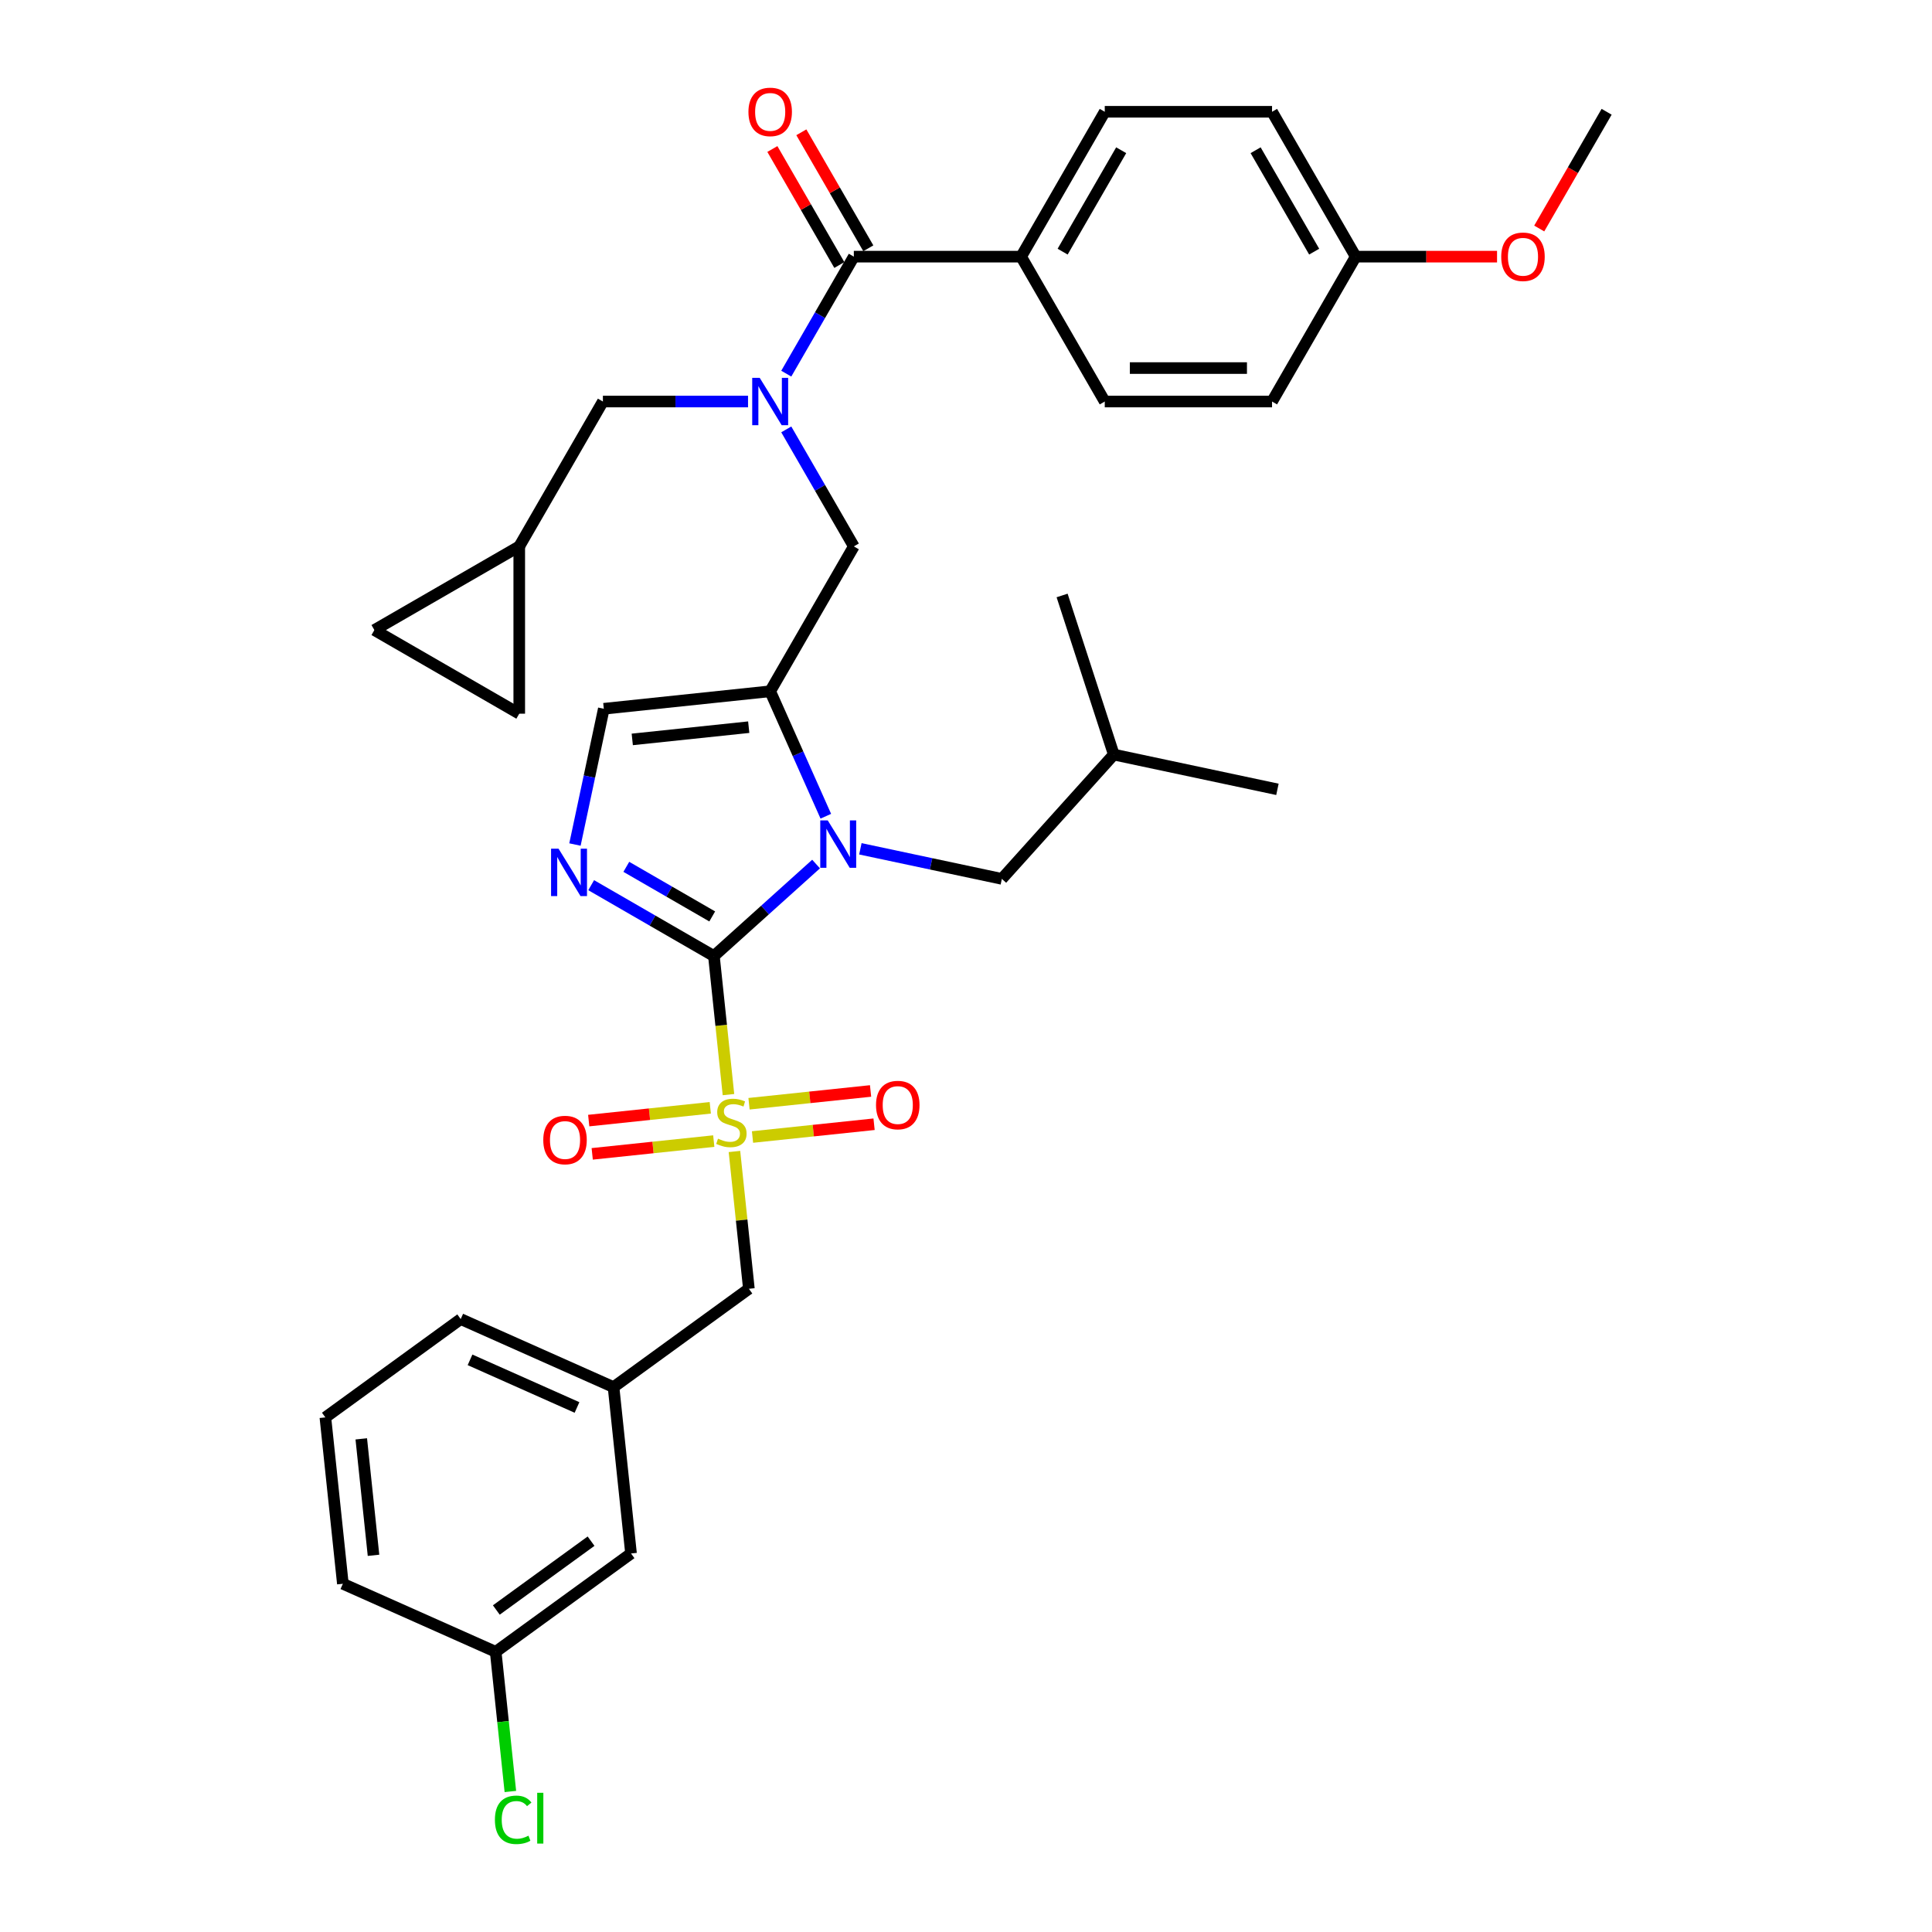 <?xml version='1.0' encoding='iso-8859-1'?>
<svg version='1.1' baseProfile='full'
              xmlns='http://www.w3.org/2000/svg'
                      xmlns:rdkit='http://www.rdkit.org/xml'
                      xmlns:xlink='http://www.w3.org/1999/xlink'
                  xml:space='preserve'
width='1000px' height='1000px' viewBox='0 0 1000 1000'>
<!-- END OF HEADER -->
<rect style='opacity:1.0;fill:#FFFFFF;stroke:none' width='1000' height='1000' x='0' y='0'> </rect>
<path class='bond-0' d='M 406.974,222.254 L 424.457,252.535' style='fill:none;fill-rule:evenodd;stroke:#0000FF;stroke-width:6px;stroke-linecap:butt;stroke-linejoin:miter;stroke-opacity:1' />
<path class='bond-0' d='M 424.457,252.535 L 441.94,282.816' style='fill:none;fill-rule:evenodd;stroke:#000000;stroke-width:6px;stroke-linecap:butt;stroke-linejoin:miter;stroke-opacity:1' />
<path class='bond-1' d='M 406.974,193.403 L 424.457,163.122' style='fill:none;fill-rule:evenodd;stroke:#0000FF;stroke-width:6px;stroke-linecap:butt;stroke-linejoin:miter;stroke-opacity:1' />
<path class='bond-1' d='M 424.457,163.122 L 441.94,132.841' style='fill:none;fill-rule:evenodd;stroke:#000000;stroke-width:6px;stroke-linecap:butt;stroke-linejoin:miter;stroke-opacity:1' />
<path class='bond-2' d='M 387.181,207.829 L 349.62,207.829' style='fill:none;fill-rule:evenodd;stroke:#0000FF;stroke-width:6px;stroke-linecap:butt;stroke-linejoin:miter;stroke-opacity:1' />
<path class='bond-2' d='M 349.62,207.829 L 312.058,207.829' style='fill:none;fill-rule:evenodd;stroke:#000000;stroke-width:6px;stroke-linecap:butt;stroke-linejoin:miter;stroke-opacity:1' />
<path class='bond-3' d='M 528.528,132.841 L 571.822,57.854' style='fill:none;fill-rule:evenodd;stroke:#000000;stroke-width:6px;stroke-linecap:butt;stroke-linejoin:miter;stroke-opacity:1' />
<path class='bond-3' d='M 550.019,130.252 L 580.325,77.761' style='fill:none;fill-rule:evenodd;stroke:#000000;stroke-width:6px;stroke-linecap:butt;stroke-linejoin:miter;stroke-opacity:1' />
<path class='bond-4' d='M 528.528,132.841 L 571.822,207.829' style='fill:none;fill-rule:evenodd;stroke:#000000;stroke-width:6px;stroke-linecap:butt;stroke-linejoin:miter;stroke-opacity:1' />
<path class='bond-5' d='M 528.528,132.841 L 441.94,132.841' style='fill:none;fill-rule:evenodd;stroke:#000000;stroke-width:6px;stroke-linecap:butt;stroke-linejoin:miter;stroke-opacity:1' />
<path class='bond-6' d='M 449.438,128.512 L 432.106,98.491' style='fill:none;fill-rule:evenodd;stroke:#000000;stroke-width:6px;stroke-linecap:butt;stroke-linejoin:miter;stroke-opacity:1' />
<path class='bond-6' d='M 432.106,98.491 L 414.773,68.47' style='fill:none;fill-rule:evenodd;stroke:#FF0000;stroke-width:6px;stroke-linecap:butt;stroke-linejoin:miter;stroke-opacity:1' />
<path class='bond-6' d='M 434.441,137.171 L 417.108,107.15' style='fill:none;fill-rule:evenodd;stroke:#000000;stroke-width:6px;stroke-linecap:butt;stroke-linejoin:miter;stroke-opacity:1' />
<path class='bond-6' d='M 417.108,107.15 L 399.776,77.128' style='fill:none;fill-rule:evenodd;stroke:#FF0000;stroke-width:6px;stroke-linecap:butt;stroke-linejoin:miter;stroke-opacity:1' />
<path class='bond-7' d='M 571.822,57.854 L 658.41,57.854' style='fill:none;fill-rule:evenodd;stroke:#000000;stroke-width:6px;stroke-linecap:butt;stroke-linejoin:miter;stroke-opacity:1' />
<path class='bond-8' d='M 571.822,207.829 L 658.41,207.829' style='fill:none;fill-rule:evenodd;stroke:#000000;stroke-width:6px;stroke-linecap:butt;stroke-linejoin:miter;stroke-opacity:1' />
<path class='bond-8' d='M 584.81,190.511 L 645.422,190.511' style='fill:none;fill-rule:evenodd;stroke:#000000;stroke-width:6px;stroke-linecap:butt;stroke-linejoin:miter;stroke-opacity:1' />
<path class='bond-9' d='M 268.764,369.404 L 193.776,326.11' style='fill:none;fill-rule:evenodd;stroke:#000000;stroke-width:6px;stroke-linecap:butt;stroke-linejoin:miter;stroke-opacity:1' />
<path class='bond-10' d='M 268.764,369.404 L 268.764,282.816' style='fill:none;fill-rule:evenodd;stroke:#000000;stroke-width:6px;stroke-linecap:butt;stroke-linejoin:miter;stroke-opacity:1' />
<path class='bond-11' d='M 193.776,326.11 L 268.764,282.816' style='fill:none;fill-rule:evenodd;stroke:#000000;stroke-width:6px;stroke-linecap:butt;stroke-linejoin:miter;stroke-opacity:1' />
<path class='bond-12' d='M 377.055,566.567 L 373.286,530.706' style='fill:none;fill-rule:evenodd;stroke:#CCCC00;stroke-width:6px;stroke-linecap:butt;stroke-linejoin:miter;stroke-opacity:1' />
<path class='bond-12' d='M 373.286,530.706 L 369.517,494.845' style='fill:none;fill-rule:evenodd;stroke:#000000;stroke-width:6px;stroke-linecap:butt;stroke-linejoin:miter;stroke-opacity:1' />
<path class='bond-13' d='M 380.149,596.007 L 383.884,631.54' style='fill:none;fill-rule:evenodd;stroke:#CCCC00;stroke-width:6px;stroke-linecap:butt;stroke-linejoin:miter;stroke-opacity:1' />
<path class='bond-13' d='M 383.884,631.54 L 387.619,667.072' style='fill:none;fill-rule:evenodd;stroke:#000000;stroke-width:6px;stroke-linecap:butt;stroke-linejoin:miter;stroke-opacity:1' />
<path class='bond-14' d='M 389.5,588.516 L 420.959,585.209' style='fill:none;fill-rule:evenodd;stroke:#CCCC00;stroke-width:6px;stroke-linecap:butt;stroke-linejoin:miter;stroke-opacity:1' />
<path class='bond-14' d='M 420.959,585.209 L 452.417,581.903' style='fill:none;fill-rule:evenodd;stroke:#FF0000;stroke-width:6px;stroke-linecap:butt;stroke-linejoin:miter;stroke-opacity:1' />
<path class='bond-14' d='M 387.689,571.293 L 419.148,567.987' style='fill:none;fill-rule:evenodd;stroke:#CCCC00;stroke-width:6px;stroke-linecap:butt;stroke-linejoin:miter;stroke-opacity:1' />
<path class='bond-14' d='M 419.148,567.987 L 450.607,564.68' style='fill:none;fill-rule:evenodd;stroke:#FF0000;stroke-width:6px;stroke-linecap:butt;stroke-linejoin:miter;stroke-opacity:1' />
<path class='bond-15' d='M 367.636,573.401 L 336.177,576.707' style='fill:none;fill-rule:evenodd;stroke:#CCCC00;stroke-width:6px;stroke-linecap:butt;stroke-linejoin:miter;stroke-opacity:1' />
<path class='bond-15' d='M 336.177,576.707 L 304.718,580.014' style='fill:none;fill-rule:evenodd;stroke:#FF0000;stroke-width:6px;stroke-linecap:butt;stroke-linejoin:miter;stroke-opacity:1' />
<path class='bond-15' d='M 369.446,590.623 L 337.987,593.93' style='fill:none;fill-rule:evenodd;stroke:#CCCC00;stroke-width:6px;stroke-linecap:butt;stroke-linejoin:miter;stroke-opacity:1' />
<path class='bond-15' d='M 337.987,593.93 L 306.528,597.236' style='fill:none;fill-rule:evenodd;stroke:#FF0000;stroke-width:6px;stroke-linecap:butt;stroke-linejoin:miter;stroke-opacity:1' />
<path class='bond-16' d='M 387.619,667.072 L 317.567,717.967' style='fill:none;fill-rule:evenodd;stroke:#000000;stroke-width:6px;stroke-linecap:butt;stroke-linejoin:miter;stroke-opacity:1' />
<path class='bond-17' d='M 326.618,804.081 L 256.567,854.976' style='fill:none;fill-rule:evenodd;stroke:#000000;stroke-width:6px;stroke-linecap:butt;stroke-linejoin:miter;stroke-opacity:1' />
<path class='bond-17' d='M 305.932,797.705 L 256.896,833.331' style='fill:none;fill-rule:evenodd;stroke:#000000;stroke-width:6px;stroke-linecap:butt;stroke-linejoin:miter;stroke-opacity:1' />
<path class='bond-18' d='M 326.618,804.081 L 317.567,717.967' style='fill:none;fill-rule:evenodd;stroke:#000000;stroke-width:6px;stroke-linecap:butt;stroke-linejoin:miter;stroke-opacity:1' />
<path class='bond-19' d='M 256.567,854.976 L 260.366,891.123' style='fill:none;fill-rule:evenodd;stroke:#000000;stroke-width:6px;stroke-linecap:butt;stroke-linejoin:miter;stroke-opacity:1' />
<path class='bond-19' d='M 260.366,891.123 L 264.166,927.27' style='fill:none;fill-rule:evenodd;stroke:#00CC00;stroke-width:6px;stroke-linecap:butt;stroke-linejoin:miter;stroke-opacity:1' />
<path class='bond-20' d='M 256.567,854.976 L 177.465,819.757' style='fill:none;fill-rule:evenodd;stroke:#000000;stroke-width:6px;stroke-linecap:butt;stroke-linejoin:miter;stroke-opacity:1' />
<path class='bond-21' d='M 427.442,422.48 L 413.044,390.142' style='fill:none;fill-rule:evenodd;stroke:#0000FF;stroke-width:6px;stroke-linecap:butt;stroke-linejoin:miter;stroke-opacity:1' />
<path class='bond-21' d='M 413.044,390.142 L 398.646,357.804' style='fill:none;fill-rule:evenodd;stroke:#000000;stroke-width:6px;stroke-linecap:butt;stroke-linejoin:miter;stroke-opacity:1' />
<path class='bond-22' d='M 422.4,447.228 L 395.958,471.036' style='fill:none;fill-rule:evenodd;stroke:#0000FF;stroke-width:6px;stroke-linecap:butt;stroke-linejoin:miter;stroke-opacity:1' />
<path class='bond-22' d='M 395.958,471.036 L 369.517,494.845' style='fill:none;fill-rule:evenodd;stroke:#000000;stroke-width:6px;stroke-linecap:butt;stroke-linejoin:miter;stroke-opacity:1' />
<path class='bond-23' d='M 445.328,439.343 L 481.944,447.126' style='fill:none;fill-rule:evenodd;stroke:#0000FF;stroke-width:6px;stroke-linecap:butt;stroke-linejoin:miter;stroke-opacity:1' />
<path class='bond-23' d='M 481.944,447.126 L 518.56,454.908' style='fill:none;fill-rule:evenodd;stroke:#000000;stroke-width:6px;stroke-linecap:butt;stroke-linejoin:miter;stroke-opacity:1' />
<path class='bond-24' d='M 398.646,357.804 L 312.532,366.855' style='fill:none;fill-rule:evenodd;stroke:#000000;stroke-width:6px;stroke-linecap:butt;stroke-linejoin:miter;stroke-opacity:1' />
<path class='bond-24' d='M 387.539,376.384 L 327.259,382.72' style='fill:none;fill-rule:evenodd;stroke:#000000;stroke-width:6px;stroke-linecap:butt;stroke-linejoin:miter;stroke-opacity:1' />
<path class='bond-25' d='M 398.646,357.804 L 441.94,282.816' style='fill:none;fill-rule:evenodd;stroke:#000000;stroke-width:6px;stroke-linecap:butt;stroke-linejoin:miter;stroke-opacity:1' />
<path class='bond-26' d='M 312.532,366.855 L 305.064,401.99' style='fill:none;fill-rule:evenodd;stroke:#000000;stroke-width:6px;stroke-linecap:butt;stroke-linejoin:miter;stroke-opacity:1' />
<path class='bond-26' d='M 305.064,401.99 L 297.596,437.125' style='fill:none;fill-rule:evenodd;stroke:#0000FF;stroke-width:6px;stroke-linecap:butt;stroke-linejoin:miter;stroke-opacity:1' />
<path class='bond-27' d='M 305.994,458.169 L 337.755,476.507' style='fill:none;fill-rule:evenodd;stroke:#0000FF;stroke-width:6px;stroke-linecap:butt;stroke-linejoin:miter;stroke-opacity:1' />
<path class='bond-27' d='M 337.755,476.507 L 369.517,494.845' style='fill:none;fill-rule:evenodd;stroke:#000000;stroke-width:6px;stroke-linecap:butt;stroke-linejoin:miter;stroke-opacity:1' />
<path class='bond-27' d='M 324.181,448.673 L 346.414,461.509' style='fill:none;fill-rule:evenodd;stroke:#0000FF;stroke-width:6px;stroke-linecap:butt;stroke-linejoin:miter;stroke-opacity:1' />
<path class='bond-27' d='M 346.414,461.509 L 368.647,474.346' style='fill:none;fill-rule:evenodd;stroke:#000000;stroke-width:6px;stroke-linecap:butt;stroke-linejoin:miter;stroke-opacity:1' />
<path class='bond-28' d='M 518.56,454.908 L 576.499,390.561' style='fill:none;fill-rule:evenodd;stroke:#000000;stroke-width:6px;stroke-linecap:butt;stroke-linejoin:miter;stroke-opacity:1' />
<path class='bond-29' d='M 576.499,390.561 L 549.742,308.211' style='fill:none;fill-rule:evenodd;stroke:#000000;stroke-width:6px;stroke-linecap:butt;stroke-linejoin:miter;stroke-opacity:1' />
<path class='bond-30' d='M 576.499,390.561 L 661.195,408.564' style='fill:none;fill-rule:evenodd;stroke:#000000;stroke-width:6px;stroke-linecap:butt;stroke-linejoin:miter;stroke-opacity:1' />
<path class='bond-31' d='M 317.567,717.967 L 238.465,682.749' style='fill:none;fill-rule:evenodd;stroke:#000000;stroke-width:6px;stroke-linecap:butt;stroke-linejoin:miter;stroke-opacity:1' />
<path class='bond-31' d='M 298.658,728.505 L 243.287,703.852' style='fill:none;fill-rule:evenodd;stroke:#000000;stroke-width:6px;stroke-linecap:butt;stroke-linejoin:miter;stroke-opacity:1' />
<path class='bond-32' d='M 168.414,733.644 L 238.465,682.749' style='fill:none;fill-rule:evenodd;stroke:#000000;stroke-width:6px;stroke-linecap:butt;stroke-linejoin:miter;stroke-opacity:1' />
<path class='bond-33' d='M 168.414,733.644 L 177.465,819.757' style='fill:none;fill-rule:evenodd;stroke:#000000;stroke-width:6px;stroke-linecap:butt;stroke-linejoin:miter;stroke-opacity:1' />
<path class='bond-33' d='M 186.994,744.751 L 193.33,805.03' style='fill:none;fill-rule:evenodd;stroke:#000000;stroke-width:6px;stroke-linecap:butt;stroke-linejoin:miter;stroke-opacity:1' />
<path class='bond-34' d='M 268.764,282.816 L 312.058,207.829' style='fill:none;fill-rule:evenodd;stroke:#000000;stroke-width:6px;stroke-linecap:butt;stroke-linejoin:miter;stroke-opacity:1' />
<path class='bond-35' d='M 701.704,132.841 L 658.41,207.829' style='fill:none;fill-rule:evenodd;stroke:#000000;stroke-width:6px;stroke-linecap:butt;stroke-linejoin:miter;stroke-opacity:1' />
<path class='bond-36' d='M 701.704,132.841 L 738.287,132.841' style='fill:none;fill-rule:evenodd;stroke:#000000;stroke-width:6px;stroke-linecap:butt;stroke-linejoin:miter;stroke-opacity:1' />
<path class='bond-36' d='M 738.287,132.841 L 774.871,132.841' style='fill:none;fill-rule:evenodd;stroke:#FF0000;stroke-width:6px;stroke-linecap:butt;stroke-linejoin:miter;stroke-opacity:1' />
<path class='bond-37' d='M 701.704,132.841 L 658.41,57.854' style='fill:none;fill-rule:evenodd;stroke:#000000;stroke-width:6px;stroke-linecap:butt;stroke-linejoin:miter;stroke-opacity:1' />
<path class='bond-37' d='M 680.212,130.252 L 649.906,77.761' style='fill:none;fill-rule:evenodd;stroke:#000000;stroke-width:6px;stroke-linecap:butt;stroke-linejoin:miter;stroke-opacity:1' />
<path class='bond-38' d='M 796.7,118.277 L 814.143,88.066' style='fill:none;fill-rule:evenodd;stroke:#FF0000;stroke-width:6px;stroke-linecap:butt;stroke-linejoin:miter;stroke-opacity:1' />
<path class='bond-38' d='M 814.143,88.066 L 831.586,57.854' style='fill:none;fill-rule:evenodd;stroke:#000000;stroke-width:6px;stroke-linecap:butt;stroke-linejoin:miter;stroke-opacity:1' />
<path  class='atom-0' d='M 393.225 195.568
L 401.261 208.556
Q 402.057 209.838, 403.339 212.158
Q 404.62 214.479, 404.69 214.617
L 404.69 195.568
L 407.945 195.568
L 407.945 220.09
L 404.586 220.09
L 395.961 205.889
Q 394.957 204.227, 393.883 202.322
Q 392.844 200.417, 392.533 199.828
L 392.533 220.09
L 389.346 220.09
L 389.346 195.568
L 393.225 195.568
' fill='#0000FF'/>
<path  class='atom-3' d='M 387.389 57.923
Q 387.389 52.035, 390.299 48.745
Q 393.208 45.455, 398.646 45.455
Q 404.083 45.455, 406.993 48.745
Q 409.902 52.035, 409.902 57.923
Q 409.902 63.88, 406.958 67.275
Q 404.014 70.634, 398.646 70.634
Q 393.243 70.634, 390.299 67.275
Q 387.389 63.915, 387.389 57.923
M 398.646 67.864
Q 402.386 67.864, 404.395 65.37
Q 406.439 62.841, 406.439 57.923
Q 406.439 53.109, 404.395 50.684
Q 402.386 48.225, 398.646 48.225
Q 394.905 48.225, 392.862 50.65
Q 390.853 53.074, 390.853 57.923
Q 390.853 62.876, 392.862 65.37
Q 394.905 67.864, 398.646 67.864
' fill='#FF0000'/>
<path  class='atom-8' d='M 371.641 589.375
Q 371.918 589.478, 373.061 589.963
Q 374.204 590.448, 375.451 590.76
Q 376.732 591.037, 377.979 591.037
Q 380.299 591.037, 381.65 589.929
Q 383.001 588.786, 383.001 586.812
Q 383.001 585.461, 382.308 584.63
Q 381.65 583.798, 380.611 583.348
Q 379.572 582.898, 377.84 582.378
Q 375.658 581.72, 374.342 581.097
Q 373.061 580.473, 372.126 579.157
Q 371.225 577.841, 371.225 575.624
Q 371.225 572.542, 373.303 570.637
Q 375.416 568.732, 379.572 568.732
Q 382.412 568.732, 385.633 570.083
L 384.837 572.75
Q 381.893 571.537, 379.676 571.537
Q 377.286 571.537, 375.97 572.542
Q 374.654 573.512, 374.689 575.209
Q 374.689 576.525, 375.347 577.322
Q 376.039 578.118, 377.009 578.568
Q 378.014 579.019, 379.676 579.538
Q 381.893 580.231, 383.209 580.924
Q 384.525 581.616, 385.46 583.036
Q 386.43 584.422, 386.43 586.812
Q 386.43 590.206, 384.144 592.041
Q 381.893 593.843, 378.117 593.843
Q 375.935 593.843, 374.273 593.358
Q 372.645 592.907, 370.705 592.111
L 371.641 589.375
' fill='#CCCC00'/>
<path  class='atom-10' d='M 453.425 571.977
Q 453.425 566.089, 456.334 562.798
Q 459.244 559.508, 464.681 559.508
Q 470.119 559.508, 473.028 562.798
Q 475.938 566.089, 475.938 571.977
Q 475.938 577.934, 472.994 581.328
Q 470.05 584.688, 464.681 584.688
Q 459.278 584.688, 456.334 581.328
Q 453.425 577.968, 453.425 571.977
M 464.681 581.917
Q 468.422 581.917, 470.431 579.423
Q 472.474 576.895, 472.474 571.977
Q 472.474 567.162, 470.431 564.738
Q 468.422 562.279, 464.681 562.279
Q 460.941 562.279, 458.897 564.703
Q 456.888 567.128, 456.888 571.977
Q 456.888 576.929, 458.897 579.423
Q 460.941 581.917, 464.681 581.917
' fill='#FF0000'/>
<path  class='atom-11' d='M 281.198 590.078
Q 281.198 584.19, 284.107 580.9
Q 287.016 577.61, 292.454 577.61
Q 297.892 577.61, 300.801 580.9
Q 303.71 584.19, 303.71 590.078
Q 303.71 596.036, 300.766 599.43
Q 297.822 602.79, 292.454 602.79
Q 287.051 602.79, 284.107 599.43
Q 281.198 596.07, 281.198 590.078
M 292.454 600.019
Q 296.195 600.019, 298.203 597.525
Q 300.247 594.997, 300.247 590.078
Q 300.247 585.264, 298.203 582.84
Q 296.195 580.381, 292.454 580.381
Q 288.713 580.381, 286.67 582.805
Q 284.661 585.229, 284.661 590.078
Q 284.661 595.031, 286.67 597.525
Q 288.713 600.019, 292.454 600.019
' fill='#FF0000'/>
<path  class='atom-14' d='M 428.444 424.645
L 436.479 437.633
Q 437.276 438.915, 438.557 441.235
Q 439.839 443.556, 439.908 443.694
L 439.908 424.645
L 443.164 424.645
L 443.164 449.167
L 439.804 449.167
L 431.18 434.966
Q 430.176 433.304, 429.102 431.399
Q 428.063 429.494, 427.751 428.905
L 427.751 449.167
L 424.565 449.167
L 424.565 424.645
L 428.444 424.645
' fill='#0000FF'/>
<path  class='atom-17' d='M 289.109 439.29
L 297.144 452.278
Q 297.941 453.559, 299.222 455.88
Q 300.504 458.2, 300.573 458.339
L 300.573 439.29
L 303.829 439.29
L 303.829 463.811
L 300.469 463.811
L 291.845 449.611
Q 290.841 447.948, 289.767 446.044
Q 288.728 444.139, 288.416 443.55
L 288.416 463.811
L 285.23 463.811
L 285.23 439.29
L 289.109 439.29
' fill='#0000FF'/>
<path  class='atom-24' d='M 256.163 941.938
Q 256.163 935.842, 259.003 932.656
Q 261.877 929.435, 267.315 929.435
Q 272.372 929.435, 275.073 933.002
L 272.788 934.873
Q 270.813 932.275, 267.315 932.275
Q 263.609 932.275, 261.635 934.769
Q 259.695 937.228, 259.695 941.938
Q 259.695 946.787, 261.704 949.281
Q 263.748 951.775, 267.696 951.775
Q 270.398 951.775, 273.55 950.147
L 274.519 952.744
Q 273.238 953.576, 271.298 954.061
Q 269.359 954.545, 267.211 954.545
Q 261.877 954.545, 259.003 951.29
Q 256.163 948.034, 256.163 941.938
' fill='#00CC00'/>
<path  class='atom-24' d='M 278.052 927.946
L 281.239 927.946
L 281.239 954.234
L 278.052 954.234
L 278.052 927.946
' fill='#00CC00'/>
<path  class='atom-34' d='M 777.035 132.911
Q 777.035 127.023, 779.945 123.732
Q 782.854 120.442, 788.292 120.442
Q 793.73 120.442, 796.639 123.732
Q 799.548 127.023, 799.548 132.911
Q 799.548 138.868, 796.604 142.262
Q 793.66 145.622, 788.292 145.622
Q 782.889 145.622, 779.945 142.262
Q 777.035 138.903, 777.035 132.911
M 788.292 142.851
Q 792.032 142.851, 794.041 140.357
Q 796.085 137.829, 796.085 132.911
Q 796.085 128.096, 794.041 125.672
Q 792.032 123.213, 788.292 123.213
Q 784.551 123.213, 782.508 125.637
Q 780.499 128.062, 780.499 132.911
Q 780.499 137.863, 782.508 140.357
Q 784.551 142.851, 788.292 142.851
' fill='#FF0000'/>
</svg>
